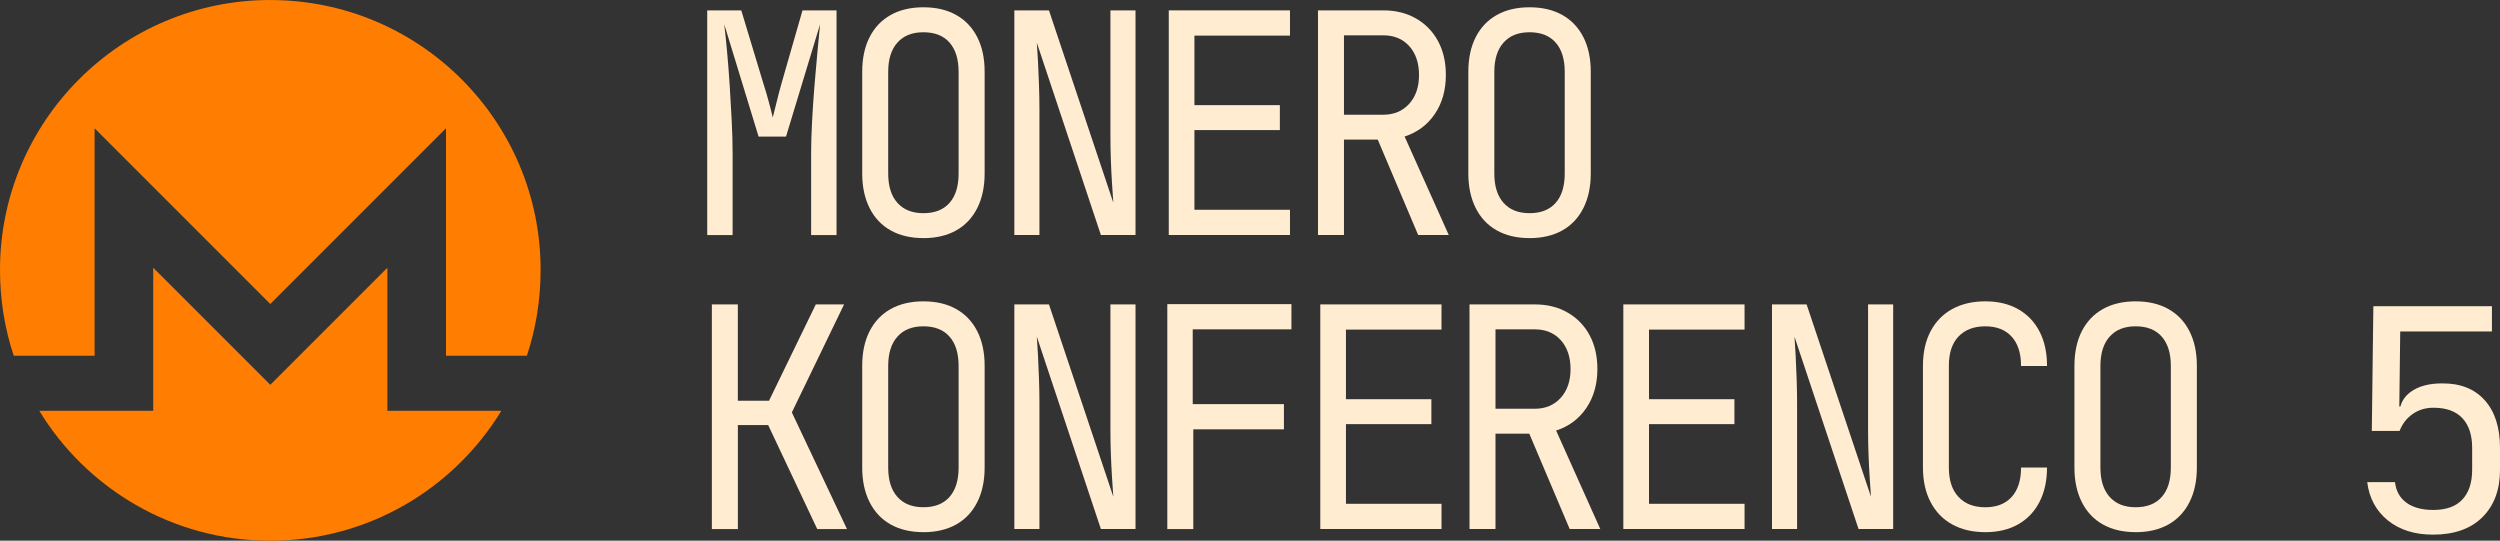 <?xml version="1.0" encoding="UTF-8" standalone="no"?>
<svg
   id="Layer_2"
   data-name="Layer 2"
   viewBox="0 0 792.777 171.442"
   version="1.1"
   sodipodi:docname="MKLogo.svg"
   inkscape:version="1.3.2 (091e20ef0f, 2023-11-25)"
   inkscape:export-filename="MKLogo.svg"
   inkscape:export-xdpi="96"
   inkscape:export-ydpi="96"
   width="792.777"
   height="171.442"
   xmlns:inkscape="http://www.inkscape.org/namespaces/inkscape"
   xmlns:sodipodi="http://sodipodi.sourceforge.net/DTD/sodipodi-0.dtd"
   xmlns="http://www.w3.org/2000/svg"
   xmlns:svg="http://www.w3.org/2000/svg">
  <rect x="0" y="0" width="792.777" height="171.442" fill="#333333" stroke="none"/>
  <defs
     id="defs28" />
  <sodipodi:namedview
     id="namedview28"
     pagecolor="#ffffff"
     bordercolor="#000000"
     borderopacity="0.25"
     inkscape:showpageshadow="2"
     inkscape:pageopacity="0.0"
     inkscape:pagecheckerboard="0"
     inkscape:deskcolor="#d1d1d1"
     inkscape:zoom="0.51445126"
     inkscape:cx="338.22446"
     inkscape:cy="-22.353915"
     inkscape:window-width="1280"
     inkscape:window-height="720"
     inkscape:window-x="0"
     inkscape:window-y="0"
     inkscape:window-maximized="1"
     inkscape:current-layer="Layer_1-2" />
  <g
     id="Layer_1-2"
     data-name="Layer 1"
     transform="translate(-121.814,-64.485)">
    <g
       id="g28">
      <g
         id="g1"
         transform="matrix(0.55,0,0,0.55,121.814,64.485)">
        <path
           id="_149931032"
           data-name=" 149931032"
           d="M 155.85,0 C 69.79,0 -0.11,69.89 0,155.86 c 0.02,17.2 2.76,33.75 7.91,49.23 H 54.54 V 73.97 l 101.3,101.3 101.3,-101.3 v 131.12 h 46.64 c 5.16,-15.48 7.88,-32.02 7.92,-49.23 C 311.85,69.8 241.91,0.02 155.85,0.02 Z"
           fill="#ff7d00" />
        <path
           id="_149931160"
           data-name=" 149931160"
           d="M 132.55,198.56 88.34,154.35 v 82.51 H 22.65 c 27.36,44.89 76.8,74.91 133.2,74.91 56.4,0 105.84,-30.03 133.21,-74.91 h -65.71 v -82.51 l -44.21,44.21 -23.29,23.29 -23.29,-23.29 v 0 z"
           fill="#ff7d00" />
      </g>
      <g
         id="g27"
         transform="translate(-7.309,41.246)">
        <path
           d="m 917.05,150.16 c -3.23,-3.62 -7.75,-5.4 -13.56,-5.34 -4.11,0 -7.39,0.88 -9.84,2.64 -1.72,1.24 -2.83,2.81 -3.34,4.7 h -0.34 l 0.29,-23.8 h 29.08 v -8.03 h -37.6 l -0.49,39.56 h 8.81 c 0.85,-2.22 2.22,-4 4.11,-5.34 1.89,-1.34 4.11,-2.01 6.66,-2.01 4.05,0 7.1,1.11 9.16,3.33 2.06,2.22 3.08,5.35 3.08,9.4 v 6.95 c 0,4.05 -1.03,7.18 -3.08,9.4 -2.06,2.22 -5.14,3.33 -9.25,3.33 -3.59,0 -6.43,-0.77 -8.52,-2.3 -2.09,-1.53 -3.3,-3.7 -3.62,-6.51 h -8.81 c 0.65,5.09 2.84,9.14 6.56,12.14 3.72,3 8.49,4.5 14.3,4.5 6.72,0 11.95,-1.84 15.67,-5.53 3.72,-3.69 5.58,-8.7 5.58,-15.03 v -6.95 c 0,-6.46 -1.62,-11.51 -4.85,-15.13 z"
           fill="#ffecd1"
           id="path1" />
        <path
           d="M 353.39,97.77 V 26.53 h 10.8 l 6.96,23.03 c 0.67,2.08 1.28,4.15 1.83,6.2 0.55,2.05 0.95,3.63 1.19,4.74 0.31,-1.11 0.7,-2.68 1.19,-4.74 0.49,-2.05 1.04,-4.15 1.65,-6.29 l 6.59,-22.93 h 10.8 v 71.24 h -8.06 V 71.92 c 0,-2.86 0.09,-6.11 0.28,-9.76 0.18,-3.64 0.43,-7.37 0.73,-11.17 0.31,-3.8 0.63,-7.45 0.96,-10.93 0.33,-3.48 0.62,-6.52 0.87,-9.12 l -10.8,35.61 h -8.7 L 358.79,30.94 c 0.3,2.53 0.61,5.48 0.91,8.83 0.31,3.35 0.58,6.9 0.82,10.64 0.24,3.74 0.46,7.47 0.64,11.17 0.18,3.71 0.28,7.16 0.28,10.34 v 25.86 h -8.06 z"
           fill="#ffecd1"
           id="path2" />
        <path
           d="m 421.95,98.74 c -4.03,0 -7.49,-0.81 -10.39,-2.44 -2.9,-1.63 -5.13,-3.99 -6.68,-7.08 -1.56,-3.09 -2.34,-6.75 -2.34,-10.98 v -32.2 c 0,-4.29 0.78,-7.97 2.34,-11.02 1.56,-3.06 3.78,-5.4 6.68,-7.03 2.9,-1.62 6.36,-2.44 10.39,-2.44 4.03,0 7.49,0.81 10.39,2.44 2.9,1.63 5.13,3.97 6.68,7.03 1.56,3.06 2.34,6.7 2.34,10.93 v 32.3 c 0,4.23 -0.78,7.89 -2.34,10.98 -1.56,3.09 -3.78,5.45 -6.68,7.08 -2.9,1.62 -6.36,2.44 -10.39,2.44 z m 0,-7.9 c 3.6,0 6.36,-1.09 8.28,-3.27 1.92,-2.18 2.88,-5.28 2.88,-9.32 v -32.2 c 0,-4.03 -0.96,-7.13 -2.88,-9.31 -1.92,-2.18 -4.68,-3.27 -8.28,-3.27 -3.6,0 -6.29,1.09 -8.24,3.27 -1.96,2.18 -2.93,5.29 -2.93,9.31 v 32.2 c 0,4.04 0.97,7.14 2.93,9.32 1.95,2.18 4.7,3.27 8.24,3.27 z"
           fill="#ffecd1"
           id="path3" />
        <path
           d="M 450.78,97.77 V 26.53 h 10.98 l 20.41,60.99 c -0.12,-1.62 -0.26,-3.63 -0.41,-6 -0.15,-2.38 -0.27,-4.88 -0.37,-7.52 -0.09,-2.64 -0.14,-5.13 -0.14,-7.47 v -40 h 7.96 V 97.77 H 478.23 L 457.91,36.78 c 0.12,1.56 0.24,3.53 0.37,5.9 0.12,2.37 0.23,4.88 0.32,7.52 0.09,2.64 0.14,5.15 0.14,7.56 v 40.01 z"
           fill="#ffecd1"
           id="path4" />
        <path
           d="M 499.75,97.77 V 26.53 h 38.44 v 8 h -30.3 v 22.05 h 27.09 v 7.91 h -27.09 v 25.27 h 30.3 v 8 h -38.44 z"
           fill="#ffecd1"
           id="path5" />
        <path
           d="M 547.07,97.77 V 26.53 h 20.69 c 3.96,0 7.44,0.86 10.43,2.59 2.99,1.72 5.31,4.11 6.96,7.17 1.65,3.06 2.47,6.63 2.47,10.73 0,4.82 -1.18,8.95 -3.52,12.39 -2.35,3.45 -5.54,5.82 -9.56,7.12 l 14,31.23 h -9.7 L 566.02,67.51 h -10.71 v 30.25 h -8.24 z m 8.24,-38.15 h 12.45 c 3.41,0 6.16,-1.16 8.24,-3.47 2.08,-2.31 3.11,-5.35 3.11,-9.12 0,-3.77 -1.04,-6.9 -3.11,-9.18 -2.07,-2.28 -4.82,-3.41 -8.24,-3.41 h -12.45 z"
           fill="#ffecd1"
           id="path6" />
        <path
           d="m 614.16,98.74 c -4.03,0 -7.49,-0.81 -10.39,-2.44 -2.9,-1.63 -5.13,-3.99 -6.68,-7.08 -1.56,-3.09 -2.34,-6.75 -2.34,-10.98 v -32.2 c 0,-4.29 0.78,-7.97 2.34,-11.02 1.56,-3.06 3.78,-5.4 6.68,-7.03 2.9,-1.62 6.36,-2.44 10.39,-2.44 4.03,0 7.49,0.81 10.39,2.44 2.9,1.63 5.13,3.97 6.68,7.03 1.56,3.06 2.34,6.7 2.34,10.93 v 32.3 c 0,4.23 -0.78,7.89 -2.34,10.98 -1.56,3.09 -3.78,5.45 -6.68,7.08 -2.9,1.62 -6.36,2.44 -10.39,2.44 z m 0,-7.9 c 3.6,0 6.36,-1.09 8.28,-3.27 1.92,-2.18 2.88,-5.28 2.88,-9.32 v -32.2 c 0,-4.03 -0.96,-7.13 -2.88,-9.31 -1.92,-2.18 -4.68,-3.27 -8.28,-3.27 -3.6,0 -6.29,1.09 -8.24,3.27 -1.96,2.18 -2.93,5.29 -2.93,9.31 v 32.2 c 0,4.04 0.97,7.14 2.93,9.32 1.95,2.18 4.7,3.27 8.24,3.27 z"
           fill="#ffecd1"
           id="path7" />
        <path
           d="m 354.86,191.01 v -71.24 h 8.24 v 30.54 h 9.89 l 14.83,-30.54 h 8.97 l -16.56,34.25 17.48,36.99 h -9.43 l -15.56,-32.98 h -9.61 v 32.98 h -8.24 z"
           fill="#ffecd1"
           id="path8" />
        <path
           d="m 421.95,191.99 c -4.03,0 -7.49,-0.81 -10.39,-2.44 -2.9,-1.63 -5.13,-3.99 -6.68,-7.08 -1.56,-3.09 -2.34,-6.75 -2.34,-10.98 v -32.2 c 0,-4.29 0.78,-7.97 2.34,-11.02 1.56,-3.06 3.78,-5.4 6.68,-7.03 2.9,-1.62 6.36,-2.44 10.39,-2.44 4.03,0 7.49,0.81 10.39,2.44 2.9,1.63 5.13,3.97 6.68,7.03 1.56,3.06 2.34,6.7 2.34,10.93 v 32.3 c 0,4.23 -0.78,7.89 -2.34,10.98 -1.56,3.09 -3.78,5.45 -6.68,7.08 -2.9,1.62 -6.36,2.44 -10.39,2.44 z m 0,-7.9 c 3.6,0 6.36,-1.09 8.28,-3.27 1.92,-2.18 2.88,-5.28 2.88,-9.32 v -32.2 c 0,-4.03 -0.96,-7.13 -2.88,-9.31 -1.92,-2.18 -4.68,-3.27 -8.28,-3.27 -3.6,0 -6.29,1.09 -8.24,3.27 -1.96,2.18 -2.93,5.29 -2.93,9.31 v 32.2 c 0,4.04 0.97,7.14 2.93,9.32 1.95,2.18 4.7,3.27 8.24,3.27 z"
           fill="#ffecd1"
           id="path9" />
        <path
           d="m 450.78,191.01 v -71.24 h 10.98 l 20.41,60.99 c -0.12,-1.62 -0.26,-3.63 -0.41,-6 -0.15,-2.38 -0.27,-4.88 -0.37,-7.52 -0.09,-2.64 -0.14,-5.13 -0.14,-7.47 v -40.01 h 7.96 V 191 h -10.98 l -20.32,-60.99 c 0.12,1.56 0.24,3.53 0.37,5.9 0.12,2.37 0.23,4.88 0.32,7.52 0.09,2.64 0.14,5.15 0.14,7.56 V 191 h -7.96 z"
           fill="#ffecd1"
           id="path10" />
        <path
           d="m 499.29,191.01 v -71.33 h 39.36 v 8 h -31.3 v 23.71 h 28.92 v 8 h -28.74 v 31.62 z"
           fill="#ffecd1"
           id="path11" />
        <path
           d="m 547.8,191.01 v -71.24 h 38.44 v 8 h -30.3 v 22.05 h 27.09 v 7.91 H 555.94 V 183 h 30.3 v 8 H 547.8 Z"
           fill="#ffecd1"
           id="path12" />
        <path
           d="m 595.12,191.01 v -71.24 h 20.69 c 3.96,0 7.44,0.86 10.43,2.59 2.99,1.72 5.31,4.11 6.96,7.17 1.65,3.06 2.47,6.63 2.47,10.73 0,4.82 -1.18,8.95 -3.52,12.39 -2.35,3.45 -5.54,5.82 -9.56,7.12 l 14,31.23 h -9.7 L 614.07,160.75 H 603.36 V 191 h -8.24 z m 8.24,-38.15 h 12.45 c 3.41,0 6.16,-1.16 8.24,-3.47 2.08,-2.31 3.11,-5.35 3.11,-9.12 0,-3.77 -1.04,-6.9 -3.11,-9.18 -2.07,-2.28 -4.82,-3.41 -8.24,-3.41 h -12.45 z"
           fill="#ffecd1"
           id="path13" />
        <path
           d="m 643.9,191.01 v -71.24 h 38.44 v 8 h -30.3 v 22.05 h 27.09 v 7.91 H 652.04 V 183 h 30.3 v 8 H 643.9 Z"
           fill="#ffecd1"
           id="path14" />
        <path
           d="m 691.04,191.01 v -71.24 h 10.98 l 20.41,60.99 c -0.12,-1.62 -0.26,-3.63 -0.41,-6 -0.15,-2.38 -0.27,-4.88 -0.37,-7.52 -0.09,-2.64 -0.14,-5.13 -0.14,-7.47 v -40.01 h 7.96 V 191 h -10.98 l -20.32,-60.99 c 0.12,1.56 0.24,3.53 0.37,5.9 0.12,2.37 0.23,4.88 0.32,7.52 0.09,2.64 0.14,5.15 0.14,7.56 V 191 h -7.96 z"
           fill="#ffecd1"
           id="path15" />
        <path
           d="m 758.68,191.99 c -4.03,0 -7.52,-0.81 -10.48,-2.44 -2.96,-1.63 -5.25,-3.99 -6.86,-7.08 -1.62,-3.09 -2.43,-6.75 -2.43,-10.98 v -32.2 c 0,-4.29 0.81,-7.97 2.43,-11.02 1.61,-3.06 3.9,-5.4 6.86,-7.03 2.96,-1.62 6.45,-2.44 10.48,-2.44 4.03,0 7.51,0.83 10.43,2.49 2.93,1.66 5.19,4.02 6.77,7.08 1.59,3.06 2.38,6.7 2.38,10.93 h -8.24 c 0,-4.03 -0.99,-7.13 -2.98,-9.31 -1.98,-2.18 -4.78,-3.27 -8.37,-3.27 -3.59,0 -6.42,1.08 -8.47,3.22 -2.05,2.14 -3.07,5.23 -3.07,9.27 v 32.3 c 0,4.04 1.02,7.14 3.07,9.32 2.04,2.18 4.87,3.27 8.47,3.27 3.6,0 6.39,-1.09 8.37,-3.27 1.98,-2.18 2.98,-5.28 2.98,-9.32 h 8.24 c 0,4.17 -0.8,7.79 -2.38,10.88 -1.59,3.09 -3.84,5.46 -6.77,7.12 -2.93,1.66 -6.41,2.49 -10.43,2.49 z"
           fill="#ffecd1"
           id="path16" />
        <path
           d="m 806.36,191.99 c -4.03,0 -7.49,-0.81 -10.39,-2.44 -2.9,-1.63 -5.13,-3.99 -6.68,-7.08 -1.56,-3.09 -2.34,-6.75 -2.34,-10.98 v -32.2 c 0,-4.29 0.78,-7.97 2.34,-11.02 1.56,-3.06 3.78,-5.4 6.68,-7.03 2.9,-1.62 6.36,-2.44 10.39,-2.44 4.03,0 7.49,0.81 10.39,2.44 2.9,1.63 5.13,3.97 6.68,7.03 1.55,3.06 2.34,6.7 2.34,10.93 v 32.3 c 0,4.23 -0.78,7.89 -2.34,10.98 -1.56,3.09 -3.78,5.45 -6.68,7.08 -2.9,1.62 -6.36,2.44 -10.39,2.44 z m 0,-7.9 c 3.6,0 6.36,-1.09 8.28,-3.27 1.92,-2.18 2.88,-5.28 2.88,-9.32 v -32.2 c 0,-4.03 -0.96,-7.13 -2.88,-9.31 -1.92,-2.18 -4.68,-3.27 -8.28,-3.27 -3.6,0 -6.29,1.09 -8.24,3.27 -1.96,2.18 -2.93,5.29 -2.93,9.31 v 32.2 c 0,4.04 0.97,7.14 2.93,9.32 1.95,2.18 4.7,3.27 8.24,3.27 z"
           fill="#ffecd1"
           id="path17" />
      </g>
    </g>
  </g>
</svg>
